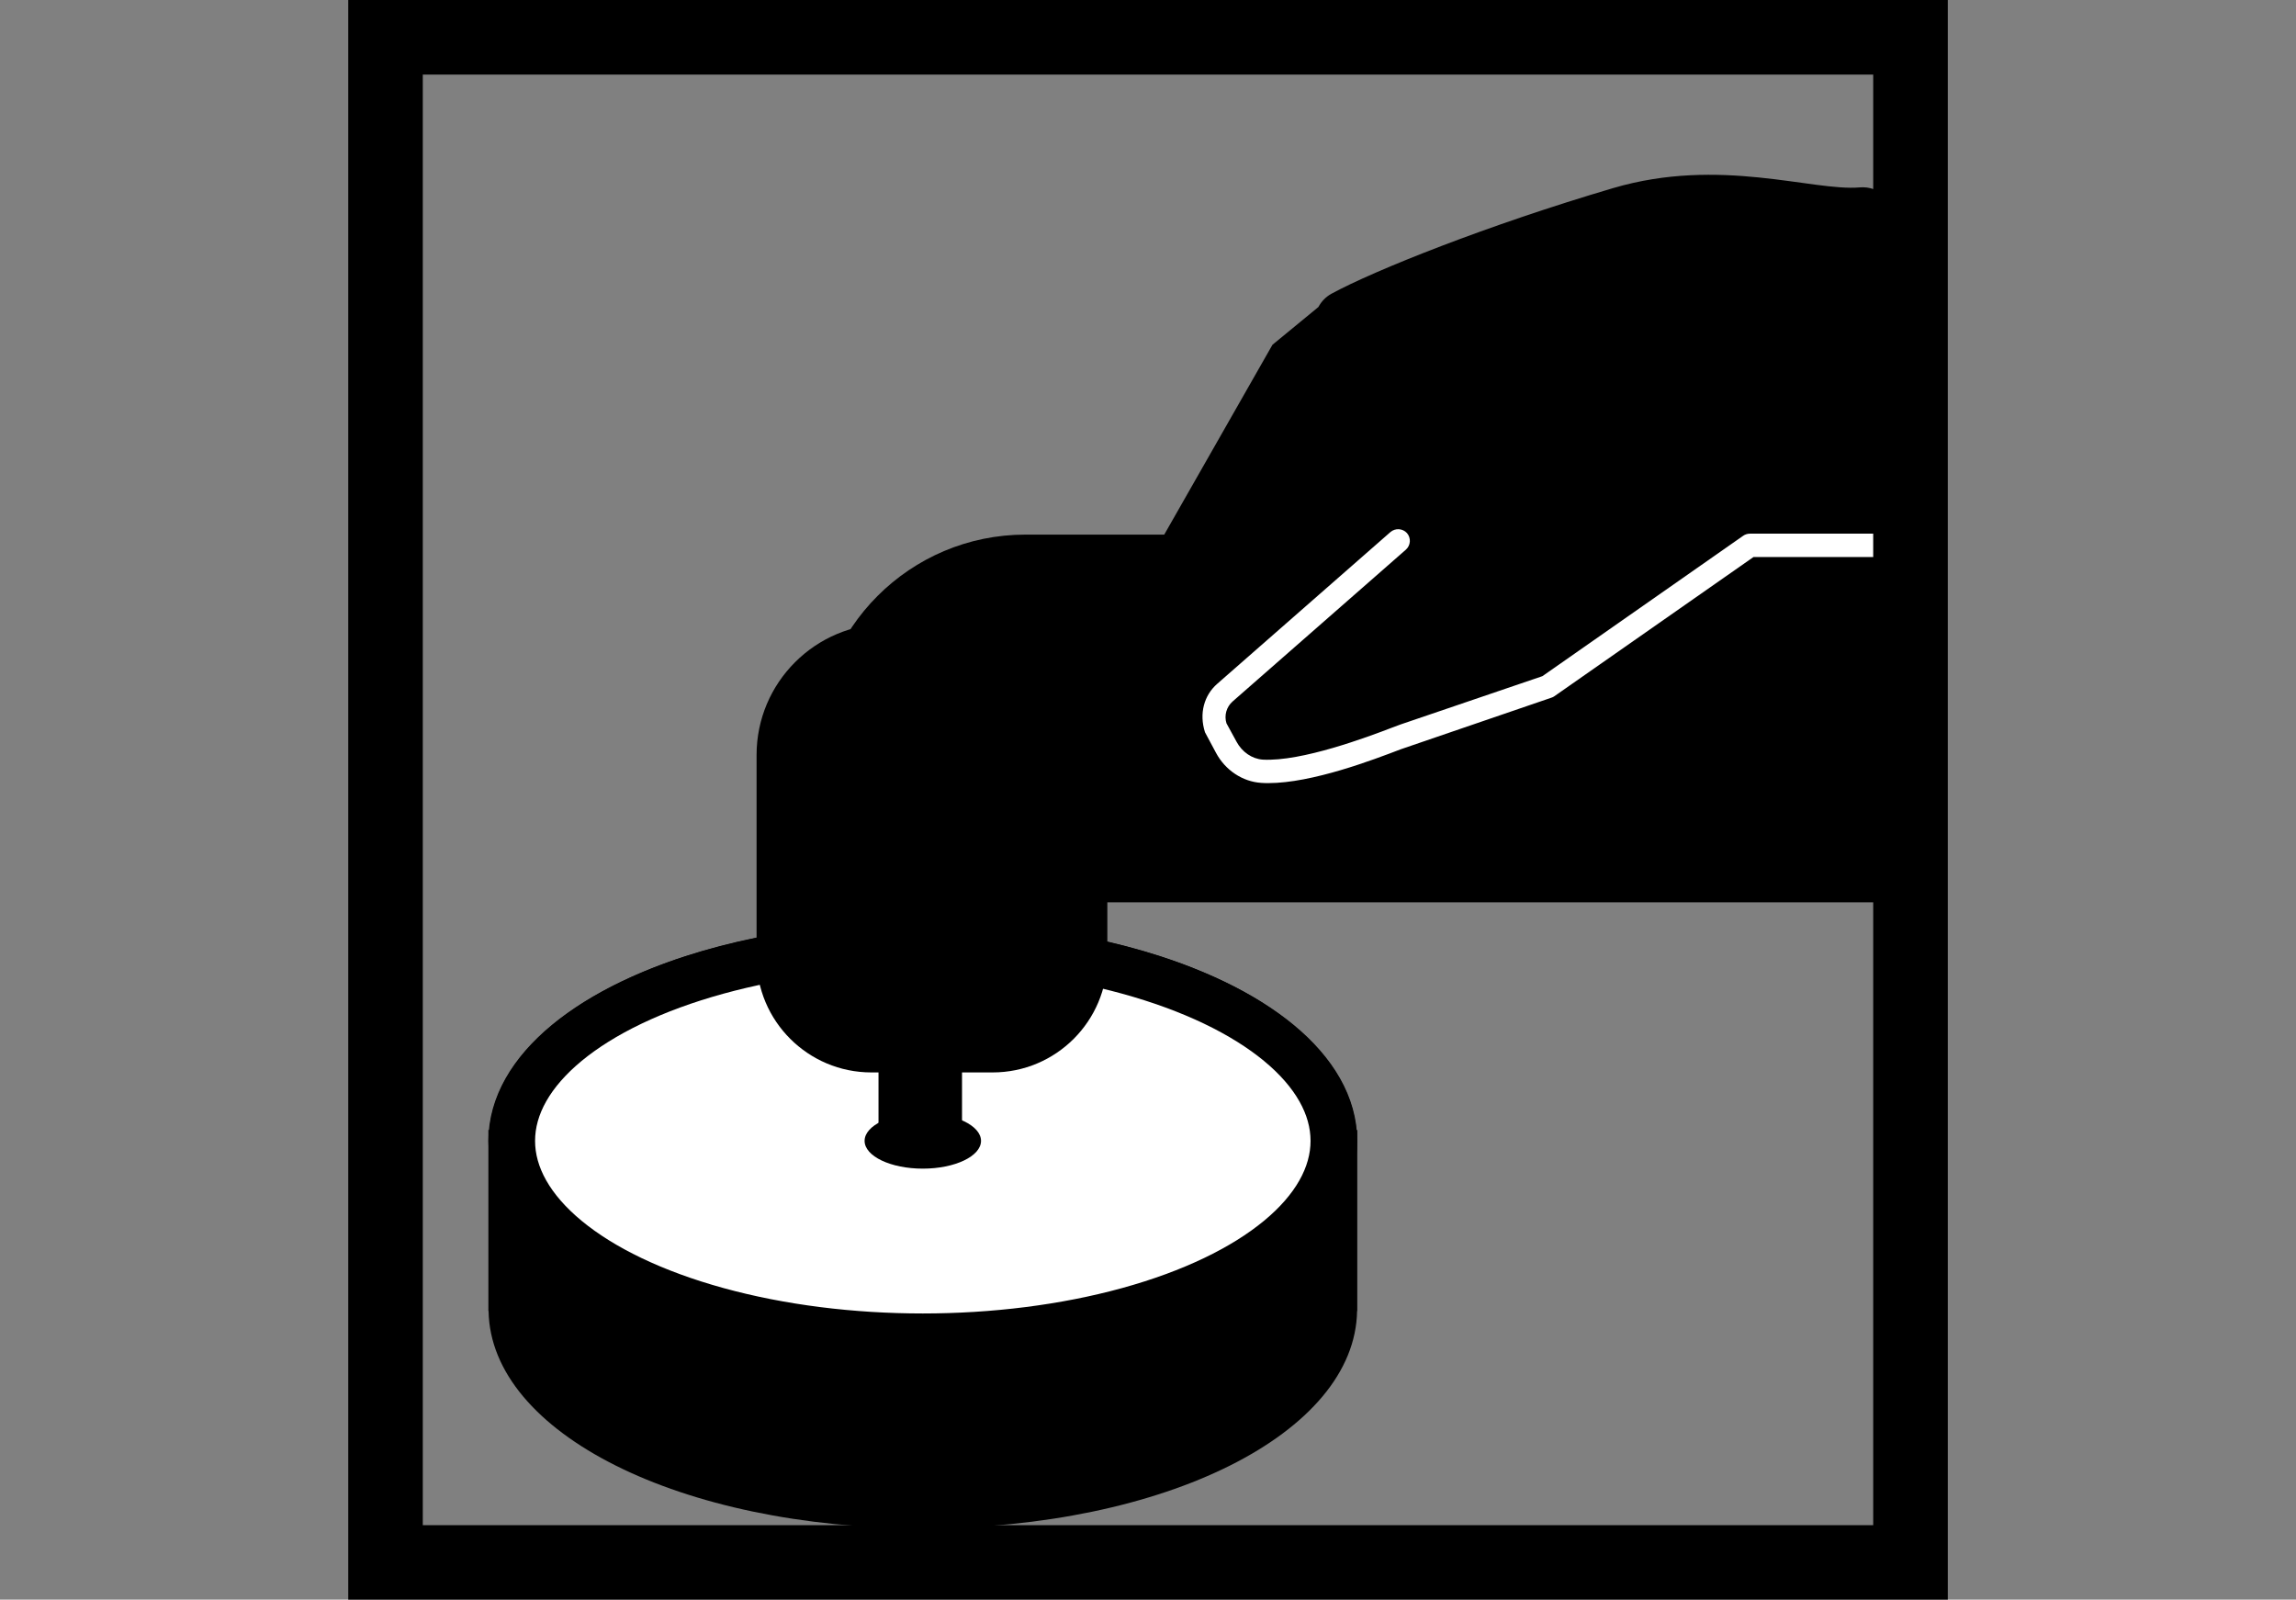 <?xml version="1.0" encoding="utf-8"?>
<!-- Generator: Adobe Illustrator 15.1.0, SVG Export Plug-In . SVG Version: 6.00 Build 0)  -->
<!DOCTYPE svg PUBLIC "-//W3C//DTD SVG 1.1//EN" "http://www.w3.org/Graphics/SVG/1.1/DTD/svg11.dtd">
<svg version="1.1" id="Capa_1" xmlns="http://www.w3.org/2000/svg" xmlns:xlink="http://www.w3.org/1999/xlink" x="0px" y="0px"
	 width="49.184px" height="34.264px" viewBox="0 0 49.184 34.264" enable-background="new 0 0 49.184 34.264" xml:space="preserve">
<rect x="0" y="0" width="49.184" height="34.264" fill="#808080" stroke="none"/>
<g>
	<path d="M29.053,24.204c-0.234-2.522-4.222-4.466-9.285-4.466c-5.063,0-9.051,1.943-9.284,4.466h-0.022v0.228
		c0,0.002-0.001,0.003-0.001,0.005c0,0.001,0.001,0.003,0.001,0.004v3.595c0,0.001-0.001,0.003-0.001,0.004
		c0,0.002,0.001,0.003,0.001,0.005v0.037h0.004c0.043,2.615,4.112,4.656,9.303,4.656s9.259-2.041,9.302-4.656h0.004v-3.877H29.053z"
		/>
	<path fill="#FFFFFF" d="M28.574,24.437c0,2.318-3.943,4.197-8.806,4.197c-4.864,0-8.807-1.879-8.807-4.197
		c0-2.319,3.942-4.198,8.807-4.198C24.632,20.239,28.574,22.117,28.574,24.437"/>
	<ellipse fill="none" stroke="#000000" stroke-miterlimit="10" cx="19.768" cy="24.437" rx="8.806" ry="4.197"/>
	<path d="M21.015,24.437c0,0.328-0.558,0.595-1.247,0.595s-1.247-0.267-1.247-0.595s0.558-0.596,1.247-0.596
		S21.015,24.109,21.015,24.437"/>
	<rect x="18.819" y="19.996" width="1.789" height="4.439"/>
	<path d="M21.263,22.971h-2.597c-1.357,0-2.459-1.101-2.459-2.458v-4.341c0-1.552,1.26-2.811,2.812-2.811h4.702v7.151
		C23.721,21.87,22.622,22.971,21.263,22.971"/>
	<path d="M40.461,19.327H17.487v-3.394c0-2.476,2.007-4.482,4.482-4.482h18.492V19.327z"/>
	<path d="M26.461,15.01c-0.209,0.185-0.289,0.475-0.207,0.741l0.238,0.449c0.152,0.29,0.439,0.497,0.768,0.518
		c1.021,0.066,2.734-0.656,3.07-0.778l3.084-1.059l0.893,0.612l1.23-0.236l1.092-0.296l3.449-0.909
		c0.313-0.081,0.529-0.363,0.529-0.687V4.722c0-0.416-0.354-0.744-0.768-0.708c-1.016,0.087-2.994-0.66-5.283,0.015
		c-2.686,0.792-5.117,1.763-6.033,2.262c-0.123,0.067-0.217,0.167-0.281,0.285l-0.984,0.809l-2.382,4.178"/>
	<path fill="#FFFFFF" d="M27.168,16.774c-0.053,0-0.102-0.001-0.15-0.005c-0.4-0.025-0.771-0.272-0.969-0.643l-0.236-0.441
		c-0.129-0.401-0.02-0.792,0.262-1.038l3.711-3.251c0.105-0.089,0.262-0.079,0.354,0.023c0.09,0.104,0.08,0.262-0.023,0.354
		l-3.711,3.251c-0.133,0.116-0.186,0.3-0.133,0.469l0.217,0.397c0.119,0.22,0.332,0.365,0.561,0.381
		c0.83,0.046,2.246-0.484,2.773-0.687l0.18-0.067l3.037-1.034l4.301-3.007c0.041-0.029,0.092-0.045,0.143-0.045h3.32
		c0.139,0,0.25,0.112,0.25,0.25s-0.111,0.25-0.25,0.25h-3.242l-4.266,2.982c-0.02,0.014-0.039,0.024-0.063,0.031l-3.23,1.106
		C29.424,16.272,28.112,16.774,27.168,16.774"/>
	<path d="M7.46,34.264h34.265V0H7.46V34.264z M9.057,1.597h31.07v31.071H9.057V1.597z"/>
</g>
</svg>
